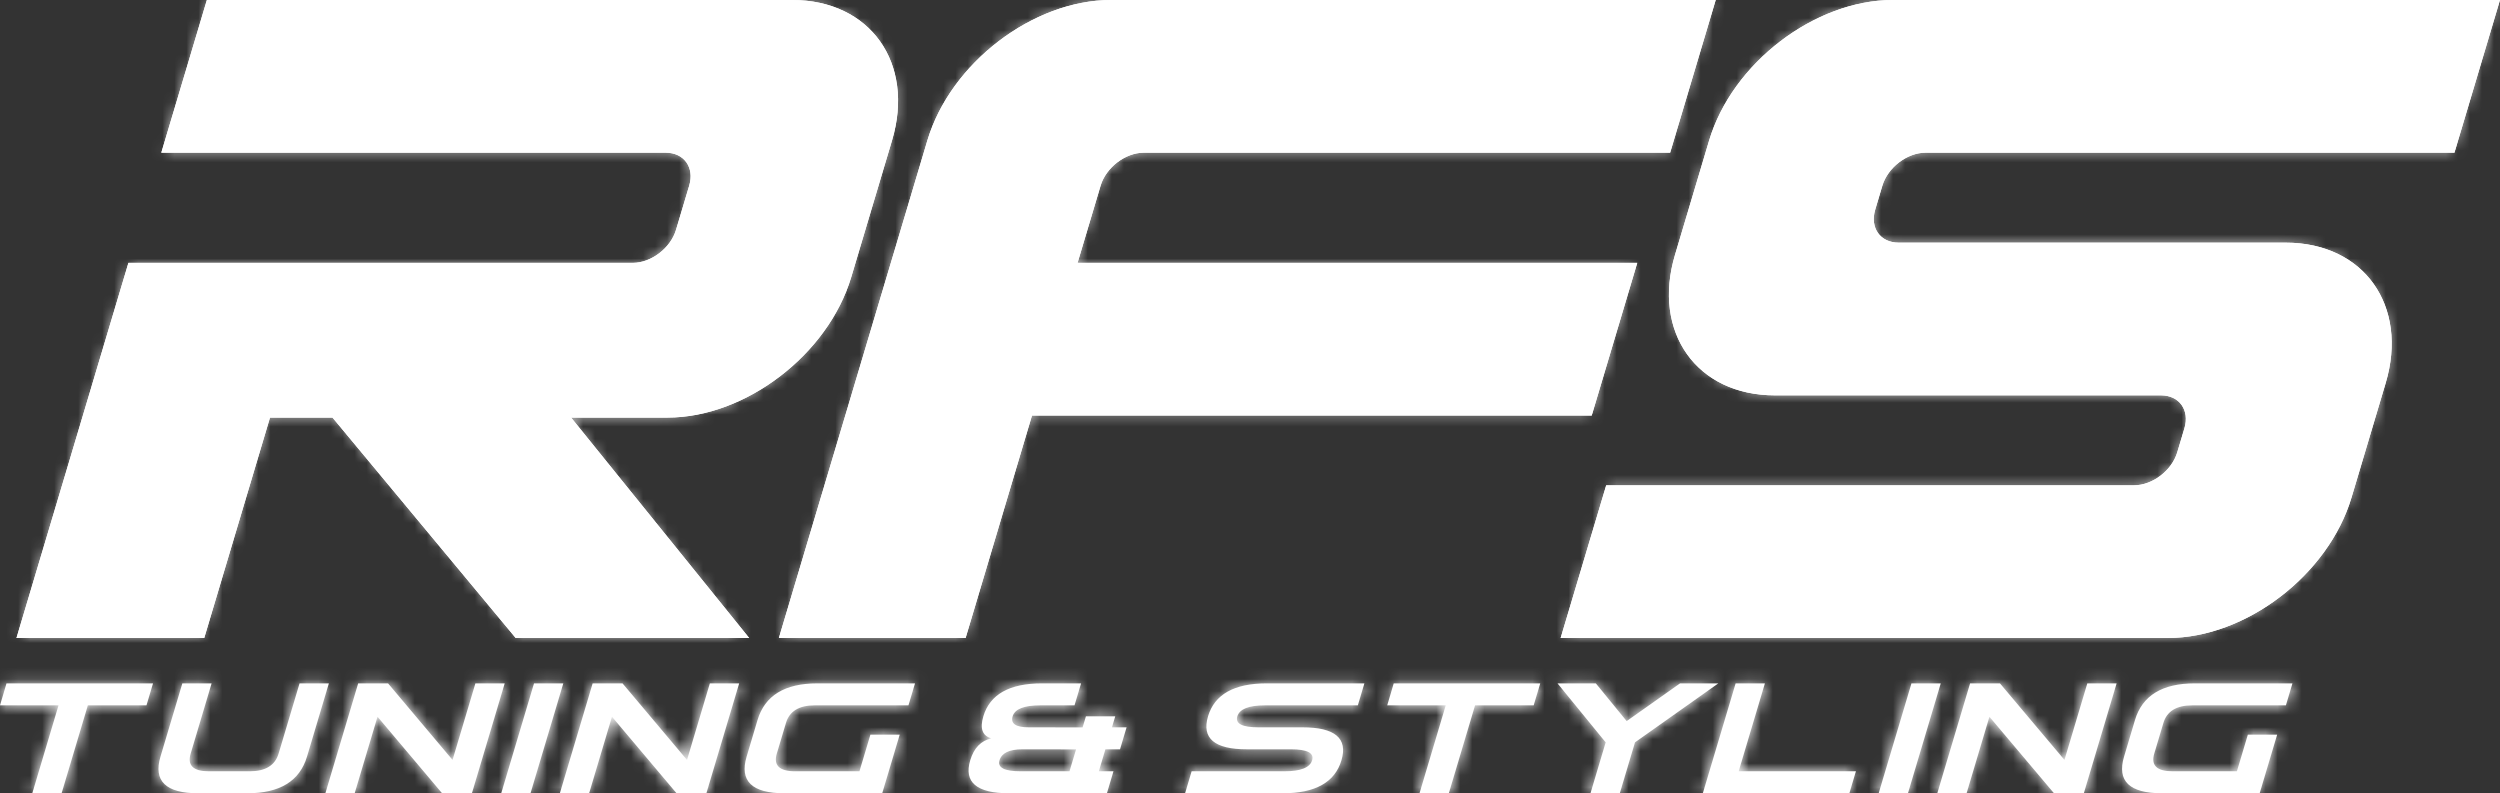 <?xml version="1.0" encoding="UTF-8"?> <svg xmlns="http://www.w3.org/2000/svg" width="208" height="66" viewBox="0 0 208 66" fill="none"><rect x="0" y="0" width="208" height="66" fill="#333333" stroke="none"/><g clip-path="url(#clip0_38_246)"><path d="M10.894 22.166H52.567C54.256 22.166 56.041 20.801 56.54 19.128L57.639 15.446C58.139 13.773 57.168 12.408 55.48 12.408H13.806L17.422 0.294H65.82C72.153 0.294 75.791 5.413 73.918 11.689L70.527 23.053C68.654 29.329 61.96 34.448 55.627 34.448H46.836L61.653 52.786H43.106L27.865 34.448H22.255L16.782 52.786H1.756L10.894 22.166V22.166ZM92.352 0.294H142.362L138.747 12.408H95.246C93.557 12.408 91.772 13.773 91.273 15.446L89.267 22.166H135.834L132.219 34.28H85.652L80.128 52.786H65.187L77.453 11.689C79.326 5.413 86.019 0.294 92.352 0.294ZM182.041 35.636L181.445 37.634C180.945 39.308 179.16 40.673 177.471 40.673H133.846L130.23 52.786H180.45C186.783 52.786 193.476 47.668 195.349 41.392L198.189 31.878C200.062 25.602 196.424 20.484 190.09 20.484H157.879C156.19 20.484 155.22 19.119 155.719 17.445L156.315 15.446C156.815 13.773 158.6 12.408 160.289 12.408H203.999L207.615 0.294H157.395C151.062 0.294 144.369 5.413 142.496 11.689L139.656 21.203C137.783 27.479 141.421 32.597 147.755 32.597H179.881C181.57 32.597 182.54 33.962 182.041 35.636L182.041 35.636ZM4.869 58.685H0L0.54 56.857H12.732L12.186 58.685H7.308L5.125 66H2.686L4.869 58.685H4.869ZM24.923 56.857H27.361L25.542 62.952C24.936 64.984 23.279 66 20.568 66H16.504C13.796 66 12.745 64.984 13.351 62.952L15.171 56.857H17.606L15.862 62.702C15.569 63.682 16.075 64.171 17.377 64.171H20.781C22.088 64.171 22.886 63.68 23.18 62.696L24.923 56.857ZM31.409 59.63L29.508 66H27.071L29.8 56.857H32.286L37.652 63.227L39.553 56.857H41.991L39.263 66H36.782L31.409 59.63ZM44.138 66H41.702L44.43 56.857H46.867L44.138 66ZM50.916 59.63L49.015 66H46.579L49.308 56.857H51.794L57.159 63.227L59.06 56.857H61.499L58.77 66H56.29L50.916 59.63ZM74.856 61.123L73.4 66H65.271C62.563 66 61.512 64.984 62.119 62.952L63.028 59.904C63.634 57.874 65.291 56.857 67.999 56.857H76.129L75.583 58.685H67.787C66.483 58.685 65.682 59.174 65.392 60.148L64.629 62.702C64.337 63.682 64.849 64.171 66.158 64.171H71.507L72.417 61.123H74.856ZM89.528 62.349L85.057 62.343C83.975 62.343 83.34 62.648 83.158 63.258C82.976 63.867 83.565 64.171 84.919 64.171H88.984L89.528 62.349ZM91.968 62.343L91.423 64.171H92.641L92.095 66H83.966C81.258 66 80.176 65.086 80.722 63.258C81.026 62.241 81.612 61.631 82.486 61.429C81.734 61.225 81.511 60.616 81.814 59.6C82.359 57.772 83.987 56.857 86.694 56.857H89.946L89.4 58.685H86.557C85.202 58.685 84.431 58.991 84.25 59.6C84.068 60.21 84.521 60.514 85.603 60.514L90.074 60.52L90.348 59.6H92.787L92.514 60.514H93.732L93.186 62.343H91.969H91.968ZM103.752 62.343C101.044 62.343 99.962 61.429 100.508 59.6C101.054 57.772 102.681 56.857 105.389 56.857H113.518L112.972 58.685H105.251C103.897 58.685 103.126 58.991 102.944 59.6C102.762 60.21 103.351 60.514 104.705 60.514H108.362C111.073 60.514 112.154 61.429 111.608 63.258C111.062 65.086 109.436 66 106.725 66H98.598L99.144 64.171H106.866C108.219 64.171 108.987 63.867 109.169 63.258C109.351 62.648 108.765 62.343 107.411 62.343H103.752H103.752ZM120.286 58.685H115.417L115.957 56.857H128.148L127.602 58.685H122.725L120.542 66H118.103L120.286 58.685H120.286ZM136.031 61.764L134.767 66H132.328L133.592 61.764L129.585 56.857H132.773L135.338 59.996L139.779 56.857H142.964L136.031 61.764H136.031ZM154.412 64.171L153.867 66H141.675L144.404 56.857H146.84L144.657 64.171H154.412ZM158.741 66H156.305L159.034 56.857H161.47L158.741 66ZM165.52 59.63L163.619 66H161.183L163.911 56.857H166.397L171.763 63.227L173.664 56.857H176.103L173.374 66H170.893L165.52 59.63ZM189.459 61.123L188.004 65.999H179.875C177.167 65.999 176.116 64.984 176.722 62.952L177.632 59.904C178.238 57.874 179.896 56.857 182.603 56.857H190.732L190.187 58.685H182.391C181.087 58.685 180.286 59.174 179.995 60.148L179.233 62.702C178.941 63.682 179.452 64.171 180.762 64.171H186.111L187.021 61.123H189.459Z" fill="white"></path><mask id="mask0_38_246" style="mask-type:luminance" maskUnits="userSpaceOnUse" x="0" y="0" width="208" height="66"><path d="M10.894 22.166H52.567C54.256 22.166 56.041 20.801 56.54 19.128L57.639 15.446C58.139 13.773 57.168 12.408 55.48 12.408H13.806L17.422 0.294H65.82C72.153 0.294 75.791 5.413 73.918 11.689L70.527 23.053C68.654 29.329 61.96 34.448 55.627 34.448H46.836L61.653 52.786H43.106L27.865 34.448H22.255L16.782 52.786H1.756L10.894 22.166V22.166ZM92.352 0.294H142.362L138.747 12.408H95.246C93.557 12.408 91.772 13.773 91.273 15.446L89.267 22.166H135.834L132.219 34.28H85.652L80.128 52.786H65.187L77.453 11.689C79.326 5.413 86.019 0.294 92.352 0.294ZM182.041 35.636L181.445 37.634C180.945 39.308 179.16 40.673 177.471 40.673H133.846L130.23 52.786H180.45C186.783 52.786 193.476 47.668 195.349 41.392L198.189 31.878C200.062 25.602 196.424 20.484 190.09 20.484H157.879C156.19 20.484 155.22 19.119 155.719 17.445L156.315 15.446C156.815 13.773 158.6 12.408 160.289 12.408H203.999L207.615 0.294H157.395C151.062 0.294 144.369 5.413 142.496 11.689L139.656 21.203C137.783 27.479 141.421 32.597 147.755 32.597H179.881C181.57 32.597 182.54 33.962 182.041 35.636L182.041 35.636ZM4.869 58.685H0L0.54 56.857H12.732L12.186 58.685H7.308L5.125 66H2.686L4.869 58.685H4.869ZM24.923 56.857H27.361L25.542 62.952C24.936 64.984 23.279 66 20.568 66H16.504C13.796 66 12.745 64.984 13.351 62.952L15.171 56.857H17.606L15.862 62.702C15.569 63.682 16.075 64.171 17.377 64.171H20.781C22.088 64.171 22.886 63.68 23.18 62.696L24.923 56.857ZM31.409 59.63L29.508 66H27.071L29.8 56.857H32.286L37.652 63.227L39.553 56.857H41.991L39.263 66H36.782L31.409 59.63ZM44.138 66H41.702L44.43 56.857H46.867L44.138 66ZM50.916 59.63L49.015 66H46.579L49.308 56.857H51.794L57.159 63.227L59.06 56.857H61.499L58.77 66H56.29L50.916 59.63ZM74.856 61.123L73.4 66H65.271C62.563 66 61.512 64.984 62.119 62.952L63.028 59.904C63.634 57.874 65.291 56.857 67.999 56.857H76.129L75.583 58.685H67.787C66.483 58.685 65.682 59.174 65.392 60.148L64.629 62.702C64.337 63.682 64.849 64.171 66.158 64.171H71.507L72.417 61.123H74.856ZM89.528 62.349L85.057 62.343C83.975 62.343 83.34 62.648 83.158 63.258C82.976 63.867 83.565 64.171 84.919 64.171H88.984L89.528 62.349ZM91.968 62.343L91.423 64.171H92.641L92.095 66H83.966C81.258 66 80.176 65.086 80.722 63.258C81.026 62.241 81.612 61.631 82.486 61.429C81.734 61.225 81.511 60.616 81.814 59.6C82.359 57.772 83.987 56.857 86.694 56.857H89.946L89.4 58.685H86.557C85.202 58.685 84.431 58.991 84.25 59.6C84.068 60.21 84.521 60.514 85.603 60.514L90.074 60.52L90.348 59.6H92.787L92.514 60.514H93.732L93.186 62.343H91.969H91.968ZM103.752 62.343C101.044 62.343 99.962 61.429 100.508 59.6C101.054 57.772 102.681 56.857 105.389 56.857H113.518L112.972 58.685H105.251C103.897 58.685 103.126 58.991 102.944 59.6C102.762 60.21 103.351 60.514 104.705 60.514H108.362C111.073 60.514 112.154 61.429 111.608 63.258C111.062 65.086 109.436 66 106.725 66H98.598L99.144 64.171H106.866C108.219 64.171 108.987 63.867 109.169 63.258C109.351 62.648 108.765 62.343 107.411 62.343H103.752H103.752ZM120.286 58.685H115.417L115.957 56.857H128.148L127.602 58.685H122.725L120.542 66H118.103L120.286 58.685H120.286ZM136.031 61.764L134.767 66H132.328L133.592 61.764L129.585 56.857H132.773L135.338 59.996L139.779 56.857H142.964L136.031 61.764H136.031ZM154.412 64.171L153.867 66H141.675L144.404 56.857H146.84L144.657 64.171H154.412ZM158.741 66H156.305L159.034 56.857H161.47L158.741 66ZM165.52 59.63L163.619 66H161.183L163.911 56.857H166.397L171.763 63.227L173.664 56.857H176.103L173.374 66H170.893L165.52 59.63ZM189.459 61.123L188.004 65.999H179.875C177.167 65.999 176.116 64.984 176.722 62.952L177.632 59.904C178.238 57.874 179.896 56.857 182.603 56.857H190.732L190.187 58.685H182.391C181.087 58.685 180.286 59.174 179.995 60.148L179.233 62.702C178.941 63.682 179.452 64.171 180.762 64.171H186.111L187.021 61.123H189.459Z" fill="white"></path></mask><g mask="url(#mask0_38_246)"><path fill-rule="evenodd" clip-rule="evenodd" d="M1.926 -15.982L-12.442 -8.654L-32.353 68.912L72.181 91.323L196.971 60.144L225.816 -31.206L113.958 -6.532L1.926 -15.982Z" fill="white"></path><path fill-rule="evenodd" clip-rule="evenodd" d="M91.402 24.156C93.546 22.803 101.205 21.988 102.617 23.424C101.727 24.275 102.258 23.733 101.112 24.177C101.052 24.201 100.984 24.227 100.925 24.251C97.841 25.499 92.624 25.25 91.402 24.156ZM115.461 -6.608L122.985 -6.728L37.015 -4.861L57.49 1.428L56.687 2.081L85.981 12.033C85.336 13.435 85.507 13.032 83.901 14.645L90.708 20.608C83.029 28.158 58.985 15.549 53.144 18.084L57.623 19.763L49.76 18.426L46.81 17.974L41.453 17.947C41.574 18.086 64.871 25.692 67.547 26.449C70.707 27.343 97.81 30.83 97.945 31.201L91.395 31.8L91.03 33.46L138.742 30.14L138.899 29.352L127.365 33.46C134.643 32.303 142.971 30.513 150.328 28.266C157.748 26 164.291 23.295 171.573 20.619L181.776 17.141C180.655 17.483 178.825 17.902 178.05 18.633C178.319 18.684 177.756 19.062 178.509 18.491C179.229 17.944 178.64 18.101 179.405 17.365C180.515 16.297 180.133 17.143 180.763 15.852L182.928 14.876L191.424 9.142C190.399 8.997 190.715 9.423 189.331 9.523C188.947 9.468 189.128 9.665 189.463 8.888L189.551 8.656C187.853 9.282 188.92 9.616 187.106 10.045L173.601 17.09C173.262 17.399 172.657 17.829 172.153 18.131C171.346 17.925 172.098 17.408 170.154 17.924C169.26 18.161 168.199 18.617 167.292 18.478C167.629 17.303 167.844 18.33 167.89 16.927C166.631 16.653 167.124 17.54 165.492 17.081C166.164 16.953 166.683 16.731 167.6 16.362C168.881 15.848 168.982 15.379 170.099 14.986L170.85 13.915C166.972 13.691 165.585 17.837 162.446 17.382C163.318 16.238 164.321 16.141 166.001 15.114C168.455 13.615 165.645 15.687 167.283 14.275C165.707 14.144 166.188 14.929 165.808 14.244C166.247 14.55 166.028 14.465 167.138 13.638C169.44 11.922 169.818 12.924 173.944 10.257L183.821 3.511C185.36 2.625 184.319 3.02 185.772 2.763C186.242 2.061 186.386 1.701 186.904 1.271C187.605 0.69 187.371 1.023 187.488 1.015C188.916 0.924 186.722 1.419 187.955 1.028C188.585 0.828 188.895 0.284 189.342 0C190.532 -0.755 189.904 0.382 190.759 -0.76L191.027 -0.259C191.559 -0.886 192.619 -2.049 193.225 -2.484L192.398 -1.432L193.387 -2.035L200.346 -10.56L200.649 -10.859L201.029 -13.319L201.359 -14.6C202.69 -14.929 202.856 -14.759 203.652 -16.262C204.494 -17.851 203.651 -17.728 203.439 -18.073C204.414 -18.722 204.431 -17.995 204.561 -18.212C204.591 -18.263 204.646 -18.171 204.697 -18.175C205.669 -20.181 206.375 -20.296 206.957 -21.06C207.246 -21.44 207.551 -22.314 207.993 -22.711C209.123 -23.73 208.26 -22.202 209.323 -23.638C208.172 -23.783 209.531 -25.403 205.807 -23.386C203.284 -22.019 204.283 -22.511 202.104 -22.373C197.98 -22.113 199.277 -24.455 196.161 -25.207C193.26 -25.908 186.585 -21.386 182.251 -20.018L197.259 -29.763L195.855 -29.692C164.739 -8.052 146.67 -8.672 115.461 -6.608L115.461 -6.608Z" fill="white"></path><path fill-rule="evenodd" clip-rule="evenodd" d="M72.967 48.862L79.867 53.088L79.533 54.148L73.803 55.04C74.475 58.186 77.04 57.067 69.207 59.291C67.758 59.702 67.148 56.723 66.002 58.267C64.791 59.9 65.331 59.668 62.708 59.623C59.166 59.562 59.084 53.419 56.119 55.967C54.068 57.73 48.784 55.811 48.955 54.703L52.158 53.551C49.745 53.369 42.524 53.182 40.046 53.556C35.091 54.304 33.431 49.121 31.797 48.815C29.288 48.343 27.965 46.637 29.491 43.536C31.295 39.873 30.552 45.697 31.513 40.127C31.856 38.145 33.437 37.604 34.902 37.534C34.114 36.367 16.406 30.576 14.151 30.451L15.026 34.082C13.269 34.624 1.296 34.147 -1.131 33.921C-4.848 33.575 -2.605 34.915 -4.746 32.768C-6.05 31.462 -6.704 32.841 -8.26 32.783C-14.456 32.55 -12.751 35.33 -15.488 36.373C-15.976 36.236 -16.718 33.479 -17.077 33.192C-18.059 32.405 -20.231 31.364 -21.989 30.019C-25.442 27.38 -30.359 33.833 -34.377 31.557L-38.865 50.454C-34.51 48.126 -27.466 48.487 -22.284 47.441C-19.465 46.873 -12.25 49.979 -7.724 50.42C0.54 51.226 17.215 57.132 24.532 60.568C45.608 70.467 69.793 75.778 95.762 74.019C108.584 73.15 121.533 71.326 134.749 66.114C149.215 60.408 155.208 54.758 168.146 47.19C188.765 35.129 212.111 2.367 222.863 -18.772L225.816 -31.206L225.473 -31.189C220.344 -15.858 212.198 -2.704 200.639 9.821C189.789 21.578 177.717 28.296 164.492 34.67C149.216 42.034 136.04 46.532 120.636 49.11C102.692 52.112 89.398 50.777 72.967 48.862L72.967 48.862Z" fill="white"></path><path fill-rule="evenodd" clip-rule="evenodd" d="M194.385 29.102C197.927 32.112 186.628 41.066 184.134 44.958C181.917 48.417 169.363 56.735 165.487 59.131C151.362 67.862 133.981 72.819 119.514 75.011C105.648 77.112 132.498 70.064 133.954 69.511C140.939 66.853 149.731 63.368 156.438 59.361C166.83 53.154 187.013 39.019 194.385 29.102ZM-38.865 50.454L-39.655 53.782C-36.844 59.004 -29.528 56.154 -23.326 56.83C-16.909 57.529 -10.552 57.182 -4.27 57.846C8.416 59.185 18.427 60.234 29.61 64.915C46.011 71.779 71.059 80.018 89.875 81.247C99.347 81.866 114.274 81.251 124.316 79.007C129.845 77.771 135.219 76.941 140.791 75.091C145.959 73.375 151.303 70.483 157.018 68.533C160.118 67.476 188.019 53.517 189.408 52.089C191.371 50.07 191.933 48.309 194.542 46.819C197.125 45.345 198.548 44.736 200.728 42.288C204.498 38.054 204.906 33.857 210.742 32.272L222.864 -18.772C212.112 2.368 188.766 35.129 168.146 47.19C155.208 54.758 149.215 60.409 134.749 66.114C121.533 71.326 108.584 73.151 95.762 74.019C69.793 75.778 45.608 70.467 24.533 60.568C17.216 57.132 0.541 51.226 -7.723 50.421C-12.25 49.979 -19.465 46.873 -22.283 47.442C-27.466 48.487 -34.51 48.127 -38.865 50.454V50.454Z" fill="white"></path><path fill-rule="evenodd" clip-rule="evenodd" d="M-39.655 53.782L-42.118 64.151C-37.675 66.478 -33.76 70.185 -27.625 68.83C-21.038 67.374 -17.864 69.594 -10.354 67.629C-1.291 65.257 -3.115 70.052 2.195 68.233C8.134 66.197 10.363 63.647 15.085 67.306C15.088 67.308 39.558 75.195 40.038 75.268C44.516 75.951 48.62 79.734 53.941 81.335C57.781 82.491 57.562 82.963 59.853 85.696C60.743 86.76 64.441 84.508 66.453 84.145C75.045 82.595 76.633 86.618 82.927 87.961C88.199 89.086 95.435 87.332 101.223 87.193C105.559 87.089 114.544 87.723 118.077 86.781C124.581 85.047 130.789 84.277 137.254 82.997C142.655 81.928 167.901 74.205 172.889 71.571C176.627 69.597 177.405 69.164 181.18 68.458C184.483 67.84 186.241 65.668 189.233 64.171C193.246 62.162 201.74 57.212 204.809 57.255L210.742 32.272C204.906 33.857 204.498 38.054 200.728 42.287C198.548 44.735 197.124 45.345 194.542 46.819C191.933 48.309 191.371 50.07 189.408 52.089C188.019 53.517 160.118 67.475 157.018 68.533C151.303 70.483 145.959 73.375 140.791 75.091C135.219 76.941 129.844 77.771 124.316 79.007C114.274 81.251 99.347 81.866 89.875 81.247C71.059 80.018 46.011 71.779 29.61 64.915C18.427 60.234 8.416 59.185 -4.27 57.846C-10.552 57.182 -16.909 57.529 -23.326 56.83C-29.528 56.154 -36.844 59.003 -39.655 53.782V53.782Z" fill="white"></path><path fill-rule="evenodd" clip-rule="evenodd" d="M2.991 -11.854C2.437 -10.5 0.352 -8.396 -0.719 -7.16C-1.326 -6.46 -2.206 -5.54 -2.635 -4.736C-3.325 -3.442 -3.056 -3.497 -4.105 -2.181L-5.593 -0.585C-5.317 0.078 -6.767 2.341 -7.538 3.35C-10.336 7.013 -9.892 5.554 -11.063 5.62C-13.034 8.571 -12.348 8.697 -13.322 8.979L-12.733 9.633L-8.924 7.343L-8.835 7.989L-10.605 9.158L-11.023 10.617L21.905 16.618C26.755 15.941 45.696 26.349 51.191 28.138C60.672 31.224 74.783 35.616 85.023 35.806L84.881 36.447L76.918 37.36L87.001 40.407L91.457 38.095C90.947 37.385 89.828 37.456 89.082 36.971L94.074 36.6L105.019 34.906C104.49 34.261 86.105 32.724 82.644 31.85C75.853 30.135 69.31 28.57 62.588 26.646C55.803 24.703 27.464 13.292 27.545 13.257L-6.826 5.549L-7.23 6.572L-0.905 4.617L-4.433 2.22C0.144 -3.974 6.083 -0.603 12.864 -0.511C18.283 -0.436 23.596 2.258 29.303 3.163C35.91 4.211 38.066 6.901 44.212 8.574C49.349 9.972 57.269 8.472 60.93 10.973L60.829 10.741C57.212 13.354 58.658 12.534 52.4 13.47L53.03 14.182L50.166 17.613L51.12 18.281L49.76 18.427L57.624 19.763L53.144 18.085C58.985 15.55 83.029 28.159 90.708 20.608L83.901 14.645C85.508 13.033 85.336 13.436 85.981 12.034L56.688 2.082L57.491 1.428L37.015 -4.86L33.938 -5.375C31.897 -5.718 33.09 -7.129 32.239 -7.929C31.927 -8.222 31.304 -8.356 30.846 -8.683C29.835 -9.406 30.917 -9.113 29.597 -9.666C28.707 -10.039 29.135 -9.905 28.876 -10.313C28.305 -11.208 27.677 -11.752 26.271 -11.87C25.287 -11.952 25.12 -11.825 24.562 -12.405C21.628 -12.241 19.234 -13.048 16.558 -13.025C14.037 -13.004 9.775 -12.362 7.637 -12.879C6.987 -12.89 5.641 -13.002 5.057 -12.955C4.206 -12.887 4.064 -12.369 2.991 -11.854L2.991 -11.854Z" fill="white"></path><path fill-rule="evenodd" clip-rule="evenodd" d="M34.982 33.913C35.514 33.042 35.104 33.397 35.81 32.451L37.476 32.5L36.774 34.647C35.739 34.667 35.509 34.556 34.982 33.913ZM215.784 -18.868C216.188 -18.676 216.27 -19.349 215.941 -18.178C217.33 -19.441 218.226 -22.07 219.678 -22.461C219.136 -19.513 210.815 -7.202 208.83 -3.421C208.318 -2.446 207.821 -2.201 207.206 -1.411C205.98 0.164 206.627 0.744 202.612 5.445C196.202 12.952 187.289 20.388 179.328 25.41C177.303 26.687 167.904 31.815 165.787 32.705C164.458 33.264 162.228 35.063 161.941 33.762C162.802 33.298 162.701 33.733 163.869 33.137L168.806 30.489C173.343 27.359 176.768 25.282 181.333 22.452C183.555 21.074 186.352 17.424 182.545 17.499L181.09 18.869C181.745 18.309 181.795 18.785 181.714 19.75L176.306 22.676C175.222 23.188 175.904 23.103 174.422 23.551C171.129 24.546 173.144 23.656 170.691 24.911C169.489 25.526 169.817 25.448 169.023 25.454C167.814 25.462 168.055 24.724 167.127 25.691C167.704 25.544 168.935 25.902 170.078 25.783C171.222 25.664 172.036 25.498 173.177 25.514C171.81 26.064 168.531 27.809 167.635 27.932C166.643 28.068 165.212 27.32 161.131 27.819C161.636 28.132 161.208 27.976 161.723 27.586C160.003 28.058 158.092 29.019 156.564 28.998C153.911 28.961 154.218 29.924 152.317 30.783C150.361 31.667 149.19 30.967 147.304 31.327C145.693 31.634 144.116 32.282 142.426 32.507C139.475 32.9 135.163 33.817 132.155 34.756C131.318 35.017 121.074 36.686 121.8 35.221C125.503 34.102 131.171 33.56 135.095 32.754C139.457 31.858 143.704 30.681 148.138 29.841C149.656 29.554 153.514 29.203 154.707 28.218C158.098 25.42 170.977 22.893 171.573 20.62C164.291 23.296 157.748 26.001 150.328 28.267C142.971 30.514 134.643 32.305 127.365 33.461C121.994 34.374 97.125 38.062 94.074 36.601L89.082 36.972C89.828 37.456 90.947 37.386 91.457 38.096L87.001 40.408L85.63 41.492L85.941 41.833C83.06 42.068 81.652 42.639 80.909 46.229C81.602 46.633 87.883 47.107 88.91 46.665C90.274 45.403 89.864 44.428 91.574 42.769C92.126 42.233 94.074 40.186 94.545 39.999C93.538 41.397 92.823 41.067 91.769 43.526C91.147 44.979 89.643 47.695 90.724 48.657C92.012 47.867 91.614 46.125 93.128 45.34C95.045 44.348 94.539 43.725 96.11 42.411C96.983 42.309 95.715 43.387 96.813 43.527C97.474 43.419 100.343 42.908 100.545 41.931C100.75 40.938 98.653 40.739 98.009 40.507C98.254 40.294 101.504 41.099 102.061 42C102.546 42.783 102.566 42.31 103.602 41.748C105.108 40.931 105.798 41.206 107.211 41.165C111.136 41.05 117.063 40.011 121.213 39.334C129.374 38.003 133.605 36.62 141.049 34.85C143.5 34.268 144.447 35.469 146.681 35.651L144.36 36.17C144.683 36.709 145.589 36.134 146.788 36.203C148.468 36.301 152.988 36.712 153.81 37.692C152.433 38.789 142.093 42.361 140.825 42.561C139.478 42.773 139.227 41.341 137.839 40.785C138.328 41.642 139.349 42.004 139.284 42.936C138.102 44.299 122.274 47.429 119.704 47.973C118.092 48.314 116.502 49.069 114.858 49.235C111.855 49.537 100.326 50.325 98.435 50.041L98.555 49.005C95.914 48.635 98.428 50.303 91.344 49.555C89.068 49.315 85.754 49.429 83.781 49.085C82.078 48.788 71.129 47.235 70.914 46.238C71.08 44.592 72.409 43.984 73.719 43.588C73.676 43.549 60.552 41.024 60.289 41.414L59.035 41.743C59.866 43.099 60.249 41.514 60.153 43.222C58.747 44.001 50.554 40.338 48.818 39.645C47.126 38.971 38.633 36.409 38.417 34.898L39.297 34.537L39.035 33.405C41.505 31.18 45.475 32.39 47.844 32.624C45.538 32.198 40.594 29.525 38.174 28.437C30.993 25.207 13.697 18.392 6.323 18.736L11.818 23.867C12.057 22.762 11.602 22.256 10.805 21.862C11.93 22.613 13.016 23.145 14.149 24.003C17.262 26.36 16.026 25.625 15.874 26.808C16.587 27.125 17.809 27.227 18.382 27.503C19.052 27.825 20.25 28.203 21.191 28.496C22.199 28.81 26.349 29.878 26.365 30.707C17.737 28.165 -8.489 19.814 -18.109 20.916C-23.202 21.5 -27.835 25.647 -33.42 27.526L-33.993 29.938C-22.397 27.445 -20.729 22.579 -8.23 25.079C-0.438 26.637 6.973 27.318 14.151 30.452C16.406 30.577 34.114 36.368 34.902 37.535C36.486 37.593 42.128 40.081 43.857 40.78C46.816 41.977 49.934 42.928 52.986 43.959C58.198 45.721 67.345 48.472 72.966 48.863C89.398 50.778 102.692 52.113 120.636 49.11C136.04 46.533 149.216 42.035 164.492 34.671C177.717 28.297 189.789 21.578 200.639 9.822C212.198 -2.703 220.344 -15.857 225.473 -31.189L223.566 -31.092C223.432 -30.667 220.301 -25.158 219.849 -24.469C218.791 -22.856 218.604 -23.607 217.538 -21.936C216.943 -21.004 216.184 -19.827 215.783 -18.868L215.784 -18.868Z" fill="white"></path><path fill-rule="evenodd" clip-rule="evenodd" d="M-12.614 11.04L-15.586 14.208L-12.851 15.29C-15.061 16.141 -17.111 17.64 -19.209 18.869L-20.649 20.113L11.819 23.866L6.324 18.736C13.697 18.392 30.993 25.207 38.175 28.436C40.594 29.525 45.538 32.197 47.845 32.623C45.475 32.389 41.506 31.179 39.036 33.404L39.297 34.536C39.791 34.542 47.803 37.845 49.038 38.322C52.409 39.621 55.653 40.562 59.036 41.742L60.289 41.413C60.552 41.024 73.677 43.548 73.72 43.587C74.813 43.353 75.707 43.595 76.778 43.664L77.538 42.822L84.397 41.116L42.346 26.745L42.72 25.913L43.374 25.253L21.905 16.618L9.311 13.753L11.478 15.152L4.943 14.366L5.328 15.733L4.803 16.571L-9.116 13.998L-7.582 12.766L-10.309 11.438L-9.959 10.816L-12.614 11.04L-12.614 11.04Z" fill="white"></path><path fill-rule="evenodd" clip-rule="evenodd" d="M27.544 13.257L46.81 17.974L49.759 18.426L51.12 18.28L50.166 17.613L53.03 14.181L52.4 13.47C58.658 12.534 57.211 13.353 60.829 10.74L60.929 10.973C57.269 8.472 49.349 9.972 44.212 8.573C38.065 6.9 35.91 4.21 29.303 3.162C23.596 2.257 18.283 -0.437 12.864 -0.511C6.083 -0.604 0.144 -3.975 -4.434 2.219L-0.905 4.617L-7.23 6.571L-6.826 5.549L27.544 13.257V13.257Z" fill="white"></path><path fill-rule="evenodd" clip-rule="evenodd" d="M72.967 48.862C67.345 48.472 58.198 45.72 52.986 43.959C49.934 42.928 46.816 41.977 43.857 40.779C42.128 40.08 36.486 37.592 34.902 37.534C33.437 37.605 31.856 38.146 31.514 40.127C30.552 45.697 31.295 39.873 29.492 43.536C27.965 46.637 29.288 48.343 31.797 48.815C33.431 49.122 35.091 54.304 40.046 53.556C42.524 53.182 49.745 53.369 52.158 53.551L48.955 54.703C48.784 55.811 54.068 57.73 56.12 55.967C59.084 53.419 59.166 59.562 62.708 59.623C65.331 59.668 64.791 59.9 66.002 58.267C67.148 56.723 67.758 59.702 69.207 59.291C77.04 57.067 74.475 58.186 73.803 55.04L79.533 54.148L79.867 53.088L72.967 48.862H72.967Z" fill="white"></path><path fill-rule="evenodd" clip-rule="evenodd" d="M119.271 44.014C118.371 44.56 116.456 44.611 115.559 44.43C115.615 44.384 115.717 44.249 115.731 44.299L117.449 43.367C118.687 42.851 119.196 42.893 119.27 44.014H119.271ZM85.63 41.491L84.397 41.116L77.538 42.822L77.281 44.239L79.043 44.688C79.629 44.036 80.388 43.095 80.932 42.675L81.015 43.155C81.001 44.194 79.669 45.554 78.768 46.965C78.369 46.393 77.337 45.303 76.725 45.041C75.805 44.648 74.388 45.082 73.3 44.465L73.72 43.587C72.409 43.984 71.081 44.592 70.914 46.237C71.13 47.234 82.078 48.788 83.782 49.085C85.754 49.428 89.069 49.314 91.344 49.554C98.428 50.303 95.914 48.635 98.556 49.005L98.436 50.04C100.327 50.325 111.856 49.537 114.858 49.234C116.502 49.068 118.092 48.313 119.704 47.972C122.274 47.428 138.102 44.299 139.285 42.936C139.35 42.004 138.328 41.641 137.84 40.784L135.659 39.848C134.751 39.453 135.259 39.266 133.854 39.537C133.186 39.666 132.194 39.727 131.576 39.903C130.769 40.132 129.809 40.799 127.508 40.955C126.379 42.548 128.026 40.798 127.269 41.737C126.907 42.185 124.962 42.529 124.492 42.597L125.288 43.058L122.694 43.662L121.276 39.888C122.923 39.22 127.684 38.681 129.653 38.298C131.811 37.878 136.366 36.89 136.611 38.852L137.845 38.639L140.582 38.075L141.071 37.489C140.143 37.062 139.32 36.677 138.508 36.215C139.283 35.826 140.169 35.641 140.994 35.473C142.079 35.251 143.631 34.69 143.753 35.59L144.36 36.169L146.681 35.65C144.448 35.469 143.5 34.267 141.05 34.849C133.605 36.62 129.375 38.002 121.214 39.333C117.063 40.01 111.137 41.05 107.211 41.164C105.798 41.205 105.108 40.93 103.602 41.747C102.567 42.309 102.546 42.782 102.062 41.999C101.505 41.098 98.255 40.293 98.009 40.506C98.654 40.738 100.751 40.937 100.546 41.93C100.344 42.908 97.474 43.418 96.814 43.526C95.716 43.386 96.983 42.309 96.11 42.41C94.539 43.724 95.045 44.347 93.129 45.34C91.614 46.124 92.012 47.866 90.725 48.656C89.644 47.694 91.147 44.978 91.77 43.525C92.824 41.066 93.539 41.396 94.545 39.998C94.075 40.185 92.126 42.232 91.574 42.768C89.865 44.427 90.274 45.402 88.911 46.665C87.884 47.106 81.603 46.633 80.91 46.228C81.652 42.638 83.061 42.067 85.942 41.833L85.63 41.491V41.491Z" fill="white"></path><path fill-rule="evenodd" clip-rule="evenodd" d="M194.385 29.102C187.013 39.019 166.829 53.154 156.437 59.361C149.731 63.368 140.939 66.853 133.954 69.511C132.498 70.065 105.648 77.112 119.514 75.011C133.98 72.819 151.361 67.862 165.487 59.131C169.363 56.735 181.917 48.417 184.133 44.958C186.627 41.066 197.927 32.112 194.385 29.102Z" fill="white"></path><path fill-rule="evenodd" clip-rule="evenodd" d="M-33.993 29.938L-34.377 31.557C-30.359 33.833 -25.441 27.38 -21.989 30.019C-20.23 31.364 -18.059 32.405 -17.077 33.192C-16.718 33.48 -15.976 36.237 -15.488 36.373C-12.751 35.33 -14.456 32.55 -8.26 32.783C-6.704 32.842 -6.05 31.462 -4.746 32.769C-2.604 34.915 -4.848 33.576 -1.131 33.921C1.296 34.147 13.269 34.624 15.026 34.082L14.151 30.451C6.974 27.317 -0.437 26.637 -8.23 25.079C-20.729 22.579 -22.397 27.444 -33.993 29.938L-33.993 29.938Z" fill="white"></path><path fill-rule="evenodd" clip-rule="evenodd" d="M94.074 36.6C97.125 38.062 121.994 34.373 127.365 33.46L138.899 29.352L138.743 30.14L91.03 33.46L91.396 31.801L97.945 31.201C97.811 30.831 70.707 27.343 67.547 26.449C64.872 25.693 41.574 18.087 41.453 17.947L46.811 17.974L27.545 13.257C27.464 13.292 55.803 24.703 62.588 26.646C69.31 28.57 75.853 30.135 82.644 31.85C86.105 32.724 104.49 34.261 105.019 34.906L94.074 36.6Z" fill="white"></path><path fill-rule="evenodd" clip-rule="evenodd" d="M215.941 -18.178L215.548 -17.215C214.997 -15.521 214.337 -14.217 213.415 -12.536C211.632 -9.286 211.031 -8.776 209.649 -6.533C208.909 -5.332 206.657 -2.169 205.6 -1.106C205.345 -2.144 205.767 -1.391 205.578 -2.147C204.956 -1.587 204.614 -1.3 204.314 -0.557C203.997 0.158 201.365 3.162 200.671 3.535C201.338 2.311 201.719 2.697 200.809 2.288L200.071 3.13C200.003 3.086 199.7 2.729 199.637 2.697C199.172 3.267 197.866 4.402 197.074 5.642L196.707 5.453C196.671 5.43 196.602 5.388 196.571 5.365L196.425 5.122C195.684 5.902 194.717 6.255 194.038 6.846C193.778 7.833 194.065 7.442 193.577 8.527L192.24 9.048L191.425 9.143L182.928 14.877C182.325 15.508 181.719 16.078 181.08 16.762L183.002 16.444L182.581 17.483L182.546 17.499C186.353 17.424 183.556 21.074 181.334 22.452C176.769 25.281 173.344 27.358 168.807 30.489L163.87 33.137C162.702 33.732 162.803 33.298 161.942 33.762C162.229 35.062 164.458 33.264 165.788 32.705C167.905 31.815 177.303 26.687 179.329 25.41C187.29 20.388 196.203 12.952 202.613 5.445C206.628 0.744 205.981 0.164 207.207 -1.411C207.821 -2.201 208.319 -2.446 208.831 -3.422C210.816 -7.202 219.137 -19.513 219.679 -22.461C218.227 -22.07 217.331 -19.441 215.942 -18.178L215.941 -18.178Z" fill="white"></path><path fill-rule="evenodd" clip-rule="evenodd" d="M201.135 -8.417C201.486 -9.396 201.509 -9.046 202.136 -10.245C202.171 -10.313 202.205 -10.367 202.251 -10.506C202.3 -10.651 202.336 -10.688 202.365 -10.78C201.046 -10.361 202.207 -10.988 201.224 -9.984C200.625 -9.373 200.545 -9.858 199.396 -8.539C199.559 -9.355 199.91 -9.874 200.346 -10.56L193.387 -2.035C193.889 -2.287 194.884 -2.656 194.512 -3.311C195.299 -3.082 195.337 -3.144 195.991 -4.009C194.313 -1.78 195.526 -2.882 193.275 -0.718C192.263 0.256 190.848 1.328 190.014 2.166C190.065 3.146 190.202 2.784 190.528 3.077C187.513 4.408 184.648 7.942 183.804 8.111C183.154 8.241 182.811 7.479 181.837 8.681C182.619 8.509 183.99 7.46 184.121 6.479C183.035 6.597 182.188 7.901 181.306 7.598C182.161 6.689 182.283 7.123 183.015 6.161C183.895 5.006 183.228 5.877 184.352 4.709C184.06 4.381 183.48 4.864 184.644 4.023C185.388 3.485 184.847 4.17 185.693 3.295C184.75 3.194 184.816 3.393 183.821 3.511L173.944 10.257L177.466 10.289C175.704 11.735 174.92 11.094 173.61 11.732C172.616 12.217 173.075 12.378 172.189 13.21C170.178 15.101 171.843 12.586 171.532 14.235L170.099 14.986L169.643 15.616C171.025 15.67 170.269 16.067 171.415 15.442C172.502 14.848 172.46 14.579 173.472 14.554C172.143 15.861 168.51 16.858 167.714 18.088C168.496 18.686 169.331 17.673 170.687 17.15C171.412 16.871 173.822 15.942 173.601 17.09L187.107 10.045L187.233 9.758C187.53 8.13 187.406 10.918 187.149 9.224L185.764 9.29C187.714 7.658 185.44 8.45 188.14 6.744C189.231 6.054 190.597 4.564 191.088 4.293C192.016 3.749 193.306 2.354 193.922 1.41C194.046 -0.002 194.663 1.124 195.685 -0.852C196.326 -2.094 196.3 -1.126 197.668 -2.42C198.898 -3.585 200.634 -5.441 201.843 -6.477C204.038 -8.357 204.219 -9.136 205.748 -10.903C206.353 -11.602 208.93 -13.445 209.596 -14.917C207.574 -13.975 207.486 -12.624 206.303 -11.8C205.64 -11.337 205.858 -11.745 205.297 -11.168C204.537 -10.386 205.118 -10.582 204.75 -10.177L204.547 -10.036C202.256 -8.534 202.148 -7.153 200.694 -6.587C199.812 -6.244 198.435 -4.525 197.187 -4.165C197.457 -5.5 197.665 -5.259 197.946 -6.566C198.065 -7.119 197.886 -7.151 198.723 -7.816L198.082 -5.213L201.135 -8.417H201.135Z" fill="white"></path><path fill-rule="evenodd" clip-rule="evenodd" d="M171.573 20.619C170.977 22.893 158.098 25.419 154.708 28.218C153.514 29.203 149.656 29.554 148.138 29.841C143.704 30.68 139.457 31.857 135.095 32.753C131.171 33.559 125.503 34.102 121.801 35.221C121.074 36.685 131.319 35.017 132.155 34.755C135.163 33.816 139.475 32.9 142.426 32.506C144.116 32.281 145.693 31.633 147.304 31.326C149.19 30.966 150.362 31.666 152.317 30.782C154.218 29.923 153.911 28.96 156.564 28.997C158.093 29.019 160.004 28.058 161.723 27.586C162.769 27.108 166.323 25.665 167.127 25.691C168.055 24.723 167.814 25.462 169.023 25.453C169.817 25.447 169.489 25.525 170.691 24.911C173.144 23.656 171.129 24.546 174.422 23.55C175.904 23.102 175.222 23.187 176.306 22.676L181.714 19.75C181.795 18.785 181.745 18.309 181.09 18.869L182.546 17.498L182.58 17.483L182.42 16.867C182.43 16.748 182.369 16.733 182.345 16.636L181.777 17.141L171.573 20.619L171.573 20.619Z" fill="white"></path><path fill-rule="evenodd" clip-rule="evenodd" d="M84.397 41.116L85.63 41.491L87.002 40.408L76.918 37.36L84.881 36.447L85.023 35.806C74.783 35.616 60.672 31.224 51.192 28.138C45.696 26.349 26.755 15.941 21.905 16.618L43.374 25.254L42.72 25.913L42.346 26.746L84.397 41.117V41.116Z" fill="white"></path><path fill-rule="evenodd" clip-rule="evenodd" d="M-0.978 -15.583C-2.502 -12.71 -5.024 -8.658 -6.775 -5.722C-8.829 -2.278 -10.694 0.192 -12.959 3.434L-12.582 3.968L-15.16 8.154C-13.854 8.314 -14.784 7.526 -12.93 7.421C-13.29 8.711 -12.863 8.164 -13.928 8.888L-13.322 8.978C-12.348 8.696 -13.035 8.571 -11.063 5.62C-9.893 5.553 -10.337 7.013 -7.539 3.35C-6.768 2.34 -5.318 0.078 -5.593 -0.586L-6.458 -0.387L-6.263 -1.458C-6.717 -2.326 -6.006 -1.629 -7.759 0.594L-8.423 0.461C-4.198 -6.296 -2.753 -10.708 0.236 -15.62L-0.383 -15.824L-0.978 -15.583L-0.978 -15.583Z" fill="white"></path><path fill-rule="evenodd" clip-rule="evenodd" d="M140.581 38.075L137.845 38.639C136.816 39.435 135.996 39.053 135.659 39.848L137.839 40.785C139.227 41.34 139.478 42.772 140.825 42.56C142.094 42.361 152.433 38.789 153.811 37.691C152.989 36.712 148.468 36.3 146.788 36.203C145.589 36.133 144.683 36.708 144.36 36.17L143.753 35.59L143.199 35.571C143.69 36.602 143.231 36.513 142.927 37.535L140.581 38.075V38.075Z" fill="white"></path><path fill-rule="evenodd" clip-rule="evenodd" d="M201.867 -5.882L201.896 -5.274C202.926 -5.741 202.099 -5.529 203.288 -6.324L203.824 -6.564C203.394 -4.934 202.771 -4.09 201.682 -3.778L200.395 -3.108C200.168 -2.969 200.232 -3.071 199.897 -2.804C199.347 -2.364 199.728 -2.426 198.67 -1.668C197.111 -0.55 196.723 0.001 195.419 1.307L194.934 2.342C195.846 2.5 195.589 2.785 196.607 2.197L196.295 2.827L197.428 2.649L194.889 4.854C194.281 3.831 194.349 4.996 194.496 3.512L194.131 3.132C194.703 2.552 194.623 2.691 194.947 1.833C194.52 1.395 194.47 1.022 193.922 1.41C193.305 2.354 192.016 3.749 191.087 4.293C189.742 5.953 188.246 7.146 186.753 8.964C187.74 9.177 187.788 8.98 188.652 8.03L188.688 8.741L189.863 8.264C191.027 8.499 189.931 8.4 190.957 8.616C191.907 7.793 191.45 7.802 192.236 7.025L192.189 7.744L192.693 7.846C192.935 7.49 193.512 6.798 193.815 6.432C194.668 5.403 193.507 6.657 194.893 5.633C195.684 5.049 196.858 3.833 197.483 3.059C197.539 3.065 197.638 3.024 197.645 3.088C197.669 3.293 198.304 2.906 198.79 3.041L199.234 2.278L198.404 2.267C198.74 0.683 199.769 0.859 200.587 -0.206C199.936 -0.612 200.532 -0.698 199.53 0.037C200.397 -1.52 201.879 -1.774 202.706 -2.872C203.397 -3.788 202.581 -3.016 203.159 -3.656C203.556 -4.096 203.176 -3.479 203.899 -4.304C204.702 -5.221 204.267 -5.236 204.374 -5.777C206.078 -7.441 206.969 -9.537 207.867 -11.593C206.028 -10.855 203.123 -7.576 201.867 -5.882L201.867 -5.882Z" fill="white"></path><path fill-rule="evenodd" clip-rule="evenodd" d="M-20.649 20.113L-28.248 24.335C-29.457 24.571 -31.398 26.056 -33.171 26.478L-33.42 27.525C-27.835 25.646 -23.202 21.499 -18.108 20.916C-8.488 19.814 17.737 28.164 26.365 30.706C26.349 29.878 22.199 28.809 21.191 28.495C20.25 28.202 19.053 27.824 18.383 27.502C17.809 27.226 16.588 27.124 15.874 26.808C16.026 25.624 17.262 26.359 14.149 24.002C13.017 23.144 11.93 22.612 10.805 21.861C11.603 22.256 12.058 22.762 11.819 23.866L-20.649 20.113L-20.649 20.113Z" fill="white"></path><path fill-rule="evenodd" clip-rule="evenodd" d="M208.073 -11.719L207.867 -11.593C206.969 -9.537 206.078 -7.441 204.374 -5.777C204.267 -5.236 204.702 -5.221 203.899 -4.304C203.176 -3.479 203.557 -4.095 203.16 -3.656C202.581 -3.016 203.397 -3.788 202.707 -2.872C201.879 -1.774 200.397 -1.52 199.53 0.037C200.532 -0.698 199.937 -0.612 200.588 -0.205C199.769 0.859 198.74 0.683 198.404 2.267L199.235 2.279C200.534 0.645 200.148 1.357 201.518 0.274L201.061 1.518C202.188 0.583 204.578 -1.581 205.139 -2.813C202.825 0.237 204.065 -0.819 204.314 -0.557C204.614 -1.3 204.956 -1.587 205.578 -2.147C208.588 -6.342 211.114 -8.545 212.014 -13.63L212.018 -14.093C211.266 -13.267 211.871 -13.844 211.541 -13.37C210.967 -12.545 211.463 -13.348 210.655 -12.572C210.36 -12.289 210.747 -12.512 210.089 -11.985C208.479 -12.079 210.019 -12.364 208.073 -11.719H208.073Z" fill="white"></path><path fill-rule="evenodd" clip-rule="evenodd" d="M-12.733 9.633L-12.614 11.04L-9.959 10.817L-10.31 11.438L-7.582 12.767L-9.116 13.998L4.803 16.572L5.328 15.734L4.943 14.366L11.478 15.153L9.31 13.754L21.904 16.618L-11.023 10.617L-10.605 9.158L-8.835 7.989L-8.924 7.343L-12.733 9.633Z" fill="white"></path><path fill-rule="evenodd" clip-rule="evenodd" d="M217.096 -24.098C215.727 -22.302 210.727 -17.448 209.93 -15.775L210.121 -15.626C209.77 -14.333 210.134 -15.452 209.596 -14.917C208.93 -13.446 206.353 -11.602 205.748 -10.903C204.219 -9.136 204.038 -8.357 201.843 -6.477C200.634 -5.441 198.898 -3.585 197.668 -2.42C196.3 -1.126 196.326 -2.094 195.684 -0.852C194.663 1.124 194.046 -0.003 193.922 1.41C194.47 1.022 194.519 1.395 194.947 1.833C194.623 2.691 194.703 2.552 194.131 3.132L194.496 3.512C195.056 3.886 194.872 3.916 195.738 3.743C195.559 3.646 195.305 3.534 195.171 3.31L194.934 2.342L195.419 1.307C195.415 0.232 195.158 1.361 195.368 0.077C198.368 -2.423 196.907 -0.433 199.606 -4.099C201.373 -6.499 201.293 -4.782 201.299 -4.77C201.606 -6.056 201.306 -5.239 201.867 -5.882C203.123 -7.576 206.029 -10.856 207.867 -11.593L208.073 -11.719C207.94 -12.855 207.978 -12.134 208.282 -12.524C209.095 -13.56 210.129 -14.535 210.822 -15.413C211.727 -16.562 212.176 -17.238 213.285 -18.373C213.994 -18.321 213.227 -17.947 213.885 -17.873L214.248 -18.796C214.655 -18.414 214.292 -18.801 214.643 -18.336C214.809 -18.117 214.578 -18.322 214.927 -17.923C215.63 -18.351 215.356 -17.874 215.783 -18.869C216.184 -19.829 216.943 -21.006 217.538 -21.938C218.604 -23.608 218.791 -22.857 219.849 -24.47C220.301 -25.159 223.432 -30.669 223.566 -31.093L222.053 -31.017C221.527 -29.719 220.592 -28.461 219.901 -27.203C219.068 -25.687 218.727 -24.407 217.096 -24.099L217.096 -24.098Z" fill="white"></path><path fill-rule="evenodd" clip-rule="evenodd" d="M135.659 39.848C135.996 39.052 136.816 39.434 137.844 38.639L136.611 38.852C136.366 36.891 131.811 37.878 129.652 38.298C127.684 38.681 122.922 39.22 121.276 39.889L122.693 43.662L125.288 43.058L124.492 42.597C124.961 42.529 126.906 42.185 127.268 41.737C128.026 40.799 126.379 42.548 127.508 40.955C129.809 40.799 130.769 40.132 131.576 39.903C132.194 39.728 133.186 39.666 133.854 39.537C135.259 39.266 134.751 39.453 135.659 39.848V39.848Z" fill="white"></path><path fill-rule="evenodd" clip-rule="evenodd" d="M59.035 41.742C55.653 40.561 52.409 39.621 49.038 38.321C47.802 37.845 39.79 34.542 39.297 34.536L38.417 34.897C38.633 36.408 47.126 38.97 48.818 39.645C50.554 40.337 58.747 44 60.153 43.221C60.249 41.513 59.866 43.098 59.035 41.742H59.035Z" fill="white"></path><path fill-rule="evenodd" clip-rule="evenodd" d="M193.387 -2.035L192.398 -1.432L193.224 -2.484C192.619 -2.049 191.559 -0.885 191.027 -0.258C190.406 0.653 190.656 0.318 189.704 0.834C188.462 1.508 189.596 0.777 188.54 1.833C186.78 2.163 187.801 1.355 186.47 3.048C185.916 3.752 185.109 4.351 184.352 4.709C183.228 5.877 183.895 5.006 183.015 6.162C182.283 7.123 182.161 6.689 181.306 7.598C182.188 7.901 183.035 6.597 184.121 6.479C183.99 7.46 182.619 8.509 181.837 8.681C182.811 7.479 183.153 8.241 183.803 8.111C184.648 7.942 187.513 4.409 190.528 3.077C190.202 2.784 190.064 3.146 190.014 2.166C190.848 1.328 192.263 0.256 193.275 -0.717C195.526 -2.882 194.313 -1.78 195.991 -4.009C195.337 -3.144 195.298 -3.081 194.512 -3.311C194.884 -2.656 193.889 -2.287 193.387 -2.035Z" fill="white"></path><path fill-rule="evenodd" clip-rule="evenodd" d="M173.944 10.257C169.819 12.924 169.44 11.923 167.138 13.638C166.029 14.466 166.247 14.55 165.808 14.245C166.188 14.93 165.708 14.144 167.283 14.276C165.645 15.688 168.455 13.616 166.001 15.115C164.321 16.142 163.318 16.238 162.446 17.382C165.585 17.837 166.972 13.692 170.85 13.915L170.099 14.986L171.532 14.236C171.844 12.586 170.178 15.101 172.19 13.21C173.075 12.378 172.616 12.217 173.61 11.733C174.921 11.094 175.704 11.735 177.466 10.289L173.944 10.258L173.944 10.257Z" fill="white"></path><path fill-rule="evenodd" clip-rule="evenodd" d="M91.402 24.156C92.624 25.25 97.841 25.499 100.925 24.252C100.984 24.228 101.052 24.201 101.112 24.178C102.258 23.733 101.727 24.276 102.617 23.424C101.205 21.989 93.546 22.803 91.402 24.156Z" fill="white"></path><path fill-rule="evenodd" clip-rule="evenodd" d="M-0.382 -15.824L0.237 -15.62C-2.753 -10.708 -4.197 -6.295 -8.422 0.461L-7.758 0.593C-6.005 -1.629 -6.716 -2.326 -6.262 -1.458C-4.904 -3.132 -3.143 -6.636 -2.299 -8.726C-1.574 -10.521 1.259 -15.151 0.748 -16.406L-0.382 -15.824H-0.382Z" fill="white"></path><path fill-rule="evenodd" clip-rule="evenodd" d="M199.235 2.279L198.79 3.041C198.304 2.906 197.669 3.293 197.646 3.088C197.638 3.024 197.539 3.065 197.483 3.059C196.858 3.833 195.685 5.049 194.893 5.633C193.507 6.657 194.668 5.403 193.815 6.432C193.512 6.798 192.935 7.49 192.694 7.846L192.24 9.048L193.576 8.527C194.064 7.442 193.778 7.833 194.038 6.846C194.717 6.255 195.683 5.901 196.424 5.122L196.571 5.365C196.602 5.388 196.671 5.43 196.706 5.453L197.073 5.642C197.866 4.402 199.171 3.267 199.636 2.697C199.699 2.729 200.003 3.086 200.071 3.13L200.809 2.288C201.719 2.697 201.338 2.311 200.671 3.535C201.365 3.162 203.997 0.158 204.313 -0.557C204.065 -0.819 202.824 0.237 205.139 -2.813C204.578 -1.581 202.188 0.583 201.061 1.517L201.518 0.274C200.147 1.356 200.533 0.645 199.234 2.279H199.235Z" fill="white"></path><path fill-rule="evenodd" clip-rule="evenodd" d="M161.723 27.586C161.208 27.975 161.636 28.132 161.131 27.818C165.212 27.319 166.644 28.067 167.635 27.931C168.531 27.809 171.81 26.063 173.177 25.513C172.036 25.497 171.222 25.663 170.078 25.782C168.935 25.901 167.704 25.544 167.127 25.691C166.323 25.665 162.769 27.108 161.723 27.586H161.723Z" fill="white"></path><path fill-rule="evenodd" clip-rule="evenodd" d="M73.72 43.587L73.3 44.465C74.388 45.082 75.805 44.648 76.725 45.041C77.337 45.303 78.369 46.392 78.768 46.965C79.67 45.554 81.001 44.193 81.015 43.154L80.932 42.675C80.389 43.095 79.629 44.035 79.044 44.688L77.281 44.239L77.538 42.822L76.778 43.664C75.708 43.595 74.814 43.353 73.72 43.587L73.72 43.587Z" fill="white"></path><path fill-rule="evenodd" clip-rule="evenodd" d="M201.867 -5.882C201.306 -5.239 201.606 -6.056 201.299 -4.77C201.293 -4.782 201.373 -6.498 199.606 -4.099C196.907 -0.433 198.368 -2.422 195.368 0.077C195.158 1.361 195.415 0.232 195.419 1.307C196.723 0.001 197.111 -0.55 198.67 -1.668C199.728 -2.426 199.347 -2.364 199.897 -2.804C200.232 -3.071 200.168 -2.969 200.395 -3.108L201.682 -3.778C202.772 -4.09 203.394 -4.934 203.824 -6.563L203.288 -6.324C202.099 -5.528 202.926 -5.741 201.896 -5.274L201.867 -5.882H201.867Z" fill="white"></path><path fill-rule="evenodd" clip-rule="evenodd" d="M170.099 14.986C168.982 15.379 168.881 15.848 167.6 16.363C166.683 16.731 166.164 16.953 165.492 17.081C167.124 17.54 166.631 16.653 167.89 16.928C167.844 18.33 167.629 17.304 167.292 18.478C168.199 18.617 169.26 18.162 170.154 17.924C172.098 17.409 171.346 17.925 172.152 18.131C172.657 17.829 173.262 17.399 173.6 17.09C173.822 15.943 171.412 16.871 170.687 17.15C169.331 17.673 168.496 18.687 167.714 18.088C168.51 16.858 172.143 15.861 173.472 14.555C172.46 14.579 172.502 14.848 171.414 15.442C170.269 16.068 171.025 15.671 169.643 15.616L170.099 14.986H170.099Z" fill="white"></path><path fill-rule="evenodd" clip-rule="evenodd" d="M140.581 38.075L142.927 37.535C143.231 36.512 143.69 36.602 143.199 35.571L143.753 35.59C143.631 34.69 142.079 35.251 140.994 35.473C140.169 35.642 139.283 35.826 138.508 36.215C139.32 36.677 140.143 37.062 141.07 37.489L140.581 38.075V38.075Z" fill="white"></path><path fill-rule="evenodd" clip-rule="evenodd" d="M183.821 3.511C184.816 3.393 184.75 3.194 185.693 3.295C184.847 4.17 185.388 3.485 184.644 4.023C183.48 4.864 184.06 4.381 184.352 4.709C185.109 4.351 185.916 3.752 186.47 3.048C187.801 1.355 186.78 2.163 188.54 1.833C189.596 0.777 188.462 1.508 189.704 0.834C190.656 0.318 190.405 0.653 191.027 -0.259L190.759 -0.759C189.903 0.383 190.532 -0.755 189.342 0.001C188.895 0.285 188.585 0.828 187.955 1.028C186.722 1.42 188.916 0.925 187.488 1.015C187.371 1.023 187.605 0.69 186.904 1.272C186.386 1.701 186.242 2.061 185.772 2.763C184.318 3.021 185.359 2.626 183.821 3.511Z" fill="white"></path><path fill-rule="evenodd" clip-rule="evenodd" d="M187.106 10.045C188.919 9.616 187.853 9.282 189.551 8.656L189.463 8.888C189.128 9.665 188.946 9.468 189.331 9.523L190.061 8.737L189.863 8.264L188.688 8.741L188.652 8.029C187.787 8.979 187.74 9.177 186.753 8.964C188.246 7.146 189.742 5.953 191.087 4.293C190.597 4.564 189.231 6.054 188.14 6.744C185.44 8.451 187.714 7.658 185.764 9.29L187.148 9.223C187.406 10.918 187.529 8.13 187.232 9.758L187.106 10.045L187.106 10.045Z" fill="white"></path><path fill-rule="evenodd" clip-rule="evenodd" d="M34.982 33.912C35.509 34.555 35.739 34.667 36.774 34.647L37.476 32.499L35.81 32.451C35.104 33.397 35.514 33.041 34.982 33.912Z" fill="white"></path><path fill-rule="evenodd" clip-rule="evenodd" d="M181.776 17.141L182.345 16.636C182.369 16.733 182.43 16.748 182.42 16.868L182.58 17.483L183.002 16.443L181.079 16.762C181.719 16.077 182.325 15.507 182.928 14.877L180.763 15.852C180.133 17.143 180.515 16.298 179.405 17.366C178.641 18.101 179.229 17.944 178.509 18.491C177.756 19.063 178.319 18.685 178.05 18.634C178.825 17.902 180.655 17.483 181.776 17.141H181.776Z" fill="white"></path><path fill-rule="evenodd" clip-rule="evenodd" d="M119.271 44.014C119.196 42.893 118.687 42.851 117.449 43.367L115.731 44.299C115.717 44.249 115.615 44.384 115.559 44.43C116.456 44.611 118.371 44.56 119.271 44.014H119.271Z" fill="white"></path><path fill-rule="evenodd" clip-rule="evenodd" d="M194.934 2.342L195.171 3.309C195.305 3.534 195.559 3.646 195.738 3.743C194.872 3.916 195.057 3.886 194.496 3.512C194.349 4.996 194.281 3.83 194.89 4.853L197.428 2.649L196.296 2.827L196.607 2.196C195.589 2.785 195.846 2.5 194.934 2.342V2.342Z" fill="white"></path><path fill-rule="evenodd" clip-rule="evenodd" d="M189.863 8.264L190.061 8.737L189.331 9.523C190.715 9.423 190.399 8.998 191.424 9.142L192.239 9.048L192.693 7.846L192.189 7.744L192.236 7.025C191.45 7.802 191.907 7.793 190.956 8.616C189.931 8.399 191.027 8.498 189.863 8.264V8.264Z" fill="white"></path><path d="M202.702 54.994H-5.504L-9.721 69.122H198.486L202.702 54.994Z" fill="white" stroke="white" stroke-width="0.833" stroke-miterlimit="22.926"></path></g><path d="M10.982 21.872H52.655C53.417 21.872 54.202 21.563 54.852 21.066C55.502 20.569 56.018 19.883 56.243 19.128L57.342 15.447C57.567 14.691 57.461 14.005 57.108 13.508C56.754 13.011 56.154 12.703 55.392 12.703H13.421L17.212 0H65.908C69.156 0 71.714 1.313 73.219 3.43C74.724 5.547 75.176 8.47 74.216 11.689L70.824 23.054C69.863 26.273 67.666 29.195 64.897 31.312C62.129 33.43 58.788 34.742 55.539 34.742H47.514L62.331 53.081H42.907L27.665 34.742H22.464L16.991 53.081H1.371C4.475 42.678 7.576 32.275 10.685 21.872H10.982V21.872ZM52.479 22.461H11.103L2.141 52.492H16.573L22.046 34.154H28.064L43.305 52.492H60.974L46.158 34.154H55.715C58.799 34.154 61.972 32.907 64.601 30.896C67.23 28.885 69.317 26.11 70.229 23.054L73.621 11.689C74.533 8.632 74.103 5.857 72.674 3.847C71.245 1.836 68.816 0.589 65.732 0.589H17.631L14.191 12.114H55.567C56.493 12.114 57.223 12.488 57.652 13.092C58.081 13.695 58.21 14.529 57.936 15.447L56.837 19.128C56.563 20.046 55.937 20.879 55.148 21.483C54.358 22.086 53.405 22.46 52.479 22.46L52.479 22.461ZM92.44 0H142.747C141.483 4.234 140.221 8.469 138.956 12.703H95.158C94.395 12.703 93.611 13.011 92.961 13.507C92.311 14.005 91.796 14.691 91.57 15.447L89.652 21.872H136.22L132.429 34.574H85.861L80.338 53.081H64.802L77.156 11.689C78.116 8.47 80.313 5.547 83.082 3.43C85.85 1.313 89.192 0 92.44 0ZM141.977 0.589H92.264C89.18 0.589 86.007 1.836 83.378 3.847C80.748 5.858 78.662 8.633 77.75 11.689L65.572 52.492H79.919L85.443 33.986H132.01L135.449 22.461H88.882L90.975 15.447C91.249 14.53 91.876 13.696 92.665 13.093L92.666 13.092C93.456 12.488 94.408 12.114 95.334 12.114H138.538L141.977 0.589H141.977ZM182.338 35.636L181.742 37.634C181.468 38.552 180.841 39.386 180.052 39.989C179.263 40.593 178.31 40.967 177.383 40.967H134.055L130.615 52.492H180.537C183.622 52.492 186.795 51.245 189.424 49.235C192.053 47.224 194.14 44.449 195.052 41.392L197.891 31.878C198.804 28.822 198.374 26.047 196.944 24.036C195.515 22.025 193.087 20.778 190.002 20.778H157.791C156.865 20.778 156.136 20.404 155.707 19.8C155.277 19.196 155.148 18.363 155.421 17.446L156.018 15.447C156.292 14.53 156.918 13.696 157.708 13.092C158.497 12.488 159.45 12.114 160.376 12.114H203.79L207.229 0.589H157.307C154.223 0.589 151.05 1.836 148.421 3.846C145.792 5.857 143.705 8.632 142.793 11.689L139.953 21.203C139.041 24.259 139.471 27.035 140.9 29.045C142.329 31.056 144.758 32.303 147.842 32.303H179.969C180.894 32.303 181.623 32.677 182.052 33.281L182.053 33.282C182.482 33.886 182.611 34.719 182.338 35.636L182.338 35.636ZM181.147 37.634L181.744 35.636C181.97 34.88 181.864 34.194 181.511 33.697L181.51 33.696C181.157 33.2 180.557 32.892 179.794 32.892H147.667C144.419 32.892 141.861 31.579 140.356 29.462C138.851 27.345 138.399 24.422 139.36 21.203L142.199 11.689C143.16 8.47 145.357 5.547 148.125 3.43C150.894 1.313 154.235 0 157.484 0H208L204.209 12.703H160.201C159.439 12.703 158.654 13.011 158.004 13.508C157.354 14.004 156.839 14.691 156.613 15.447L156.016 17.446C155.791 18.202 155.897 18.888 156.249 19.384C156.603 19.881 157.204 20.19 157.967 20.19H190.178C193.427 20.19 195.985 21.502 197.489 23.619C198.994 25.737 199.447 28.659 198.486 31.878L195.647 41.392C194.686 44.611 192.489 47.534 189.72 49.651C186.952 51.768 183.611 53.081 180.362 53.081H129.845L133.636 40.378H177.559C178.321 40.378 179.106 40.07 179.756 39.573C180.406 39.076 180.922 38.39 181.147 37.634H181.147Z" fill="white"></path><path d="M10.982 21.872H52.655C53.417 21.872 54.202 21.563 54.852 21.066C55.502 20.569 56.018 19.883 56.243 19.128L57.342 15.447C57.567 14.691 57.461 14.005 57.108 13.508C56.754 13.011 56.154 12.703 55.392 12.703H13.421L17.212 0H65.908C69.156 0 71.714 1.313 73.219 3.43C74.724 5.547 75.176 8.47 74.216 11.689L70.824 23.054C69.863 26.273 67.666 29.195 64.897 31.312C62.129 33.43 58.788 34.742 55.539 34.742H47.514L62.331 53.081H42.907L27.665 34.742H22.464L16.991 53.081H1.371C4.475 42.678 7.576 32.275 10.685 21.872H10.982V21.872ZM52.479 22.461H11.103L2.141 52.492H16.573L22.046 34.154H28.064L43.305 52.492H60.974L46.158 34.154H55.715C58.799 34.154 61.972 32.907 64.601 30.896C67.23 28.885 69.317 26.11 70.229 23.054L73.621 11.689C74.533 8.632 74.103 5.857 72.674 3.847C71.245 1.836 68.816 0.589 65.732 0.589H17.631L14.191 12.114H55.567C56.493 12.114 57.223 12.488 57.652 13.092C58.081 13.695 58.21 14.529 57.936 15.447L56.837 19.128C56.563 20.046 55.937 20.879 55.148 21.483C54.358 22.086 53.405 22.46 52.479 22.46L52.479 22.461ZM92.44 0H142.747C141.483 4.234 140.221 8.469 138.956 12.703H95.158C94.395 12.703 93.611 13.011 92.961 13.507C92.311 14.005 91.796 14.691 91.57 15.447L89.652 21.872H136.22L132.429 34.574H85.861L80.338 53.081H64.802L77.156 11.689C78.116 8.47 80.313 5.547 83.082 3.43C85.85 1.313 89.192 0 92.44 0ZM141.977 0.589H92.264C89.18 0.589 86.007 1.836 83.378 3.847C80.748 5.858 78.662 8.633 77.75 11.689L65.572 52.492H79.919L85.443 33.986H132.01L135.449 22.461H88.882L90.975 15.447C91.249 14.53 91.876 13.696 92.665 13.093L92.666 13.092C93.456 12.488 94.408 12.114 95.334 12.114H138.538L141.977 0.589H141.977ZM182.338 35.636L181.742 37.634C181.468 38.552 180.841 39.386 180.052 39.989C179.263 40.593 178.31 40.967 177.383 40.967H134.055L130.615 52.492H180.537C183.622 52.492 186.795 51.245 189.424 49.235C192.053 47.224 194.14 44.449 195.052 41.392L197.891 31.878C198.804 28.822 198.374 26.047 196.944 24.036C195.515 22.025 193.087 20.778 190.002 20.778H157.791C156.865 20.778 156.136 20.404 155.707 19.8C155.277 19.196 155.148 18.363 155.421 17.446L156.018 15.447C156.292 14.53 156.918 13.696 157.708 13.092C158.497 12.488 159.45 12.114 160.376 12.114H203.79L207.229 0.589H157.307C154.223 0.589 151.05 1.836 148.421 3.846C145.792 5.857 143.705 8.632 142.793 11.689L139.953 21.203C139.041 24.259 139.471 27.035 140.9 29.045C142.329 31.056 144.758 32.303 147.842 32.303H179.969C180.894 32.303 181.623 32.677 182.052 33.281L182.053 33.282C182.482 33.886 182.611 34.719 182.338 35.636L182.338 35.636ZM181.147 37.634L181.744 35.636C181.97 34.88 181.864 34.194 181.511 33.697L181.51 33.696C181.157 33.2 180.557 32.892 179.794 32.892H147.667C144.419 32.892 141.861 31.579 140.356 29.462C138.851 27.345 138.399 24.422 139.36 21.203L142.199 11.689C143.16 8.47 145.357 5.547 148.125 3.43C150.894 1.313 154.235 0 157.484 0H208L204.209 12.703H160.201C159.439 12.703 158.654 13.011 158.004 13.508C157.354 14.004 156.839 14.691 156.613 15.447L156.016 17.446C155.791 18.202 155.897 18.888 156.249 19.384C156.603 19.881 157.204 20.19 157.967 20.19H190.178C193.427 20.19 195.985 21.502 197.489 23.619C198.994 25.737 199.447 28.659 198.486 31.878L195.647 41.392C194.686 44.611 192.489 47.534 189.72 49.651C186.952 51.768 183.611 53.081 180.362 53.081H129.845L133.636 40.378H177.559C178.321 40.378 179.106 40.07 179.756 39.573C180.406 39.076 180.922 38.39 181.147 37.634H181.147Z" fill="white"></path></g><defs><clipPath id="clip0_38_246"><rect width="208" height="66" fill="white"></rect></clipPath></defs></svg> 
